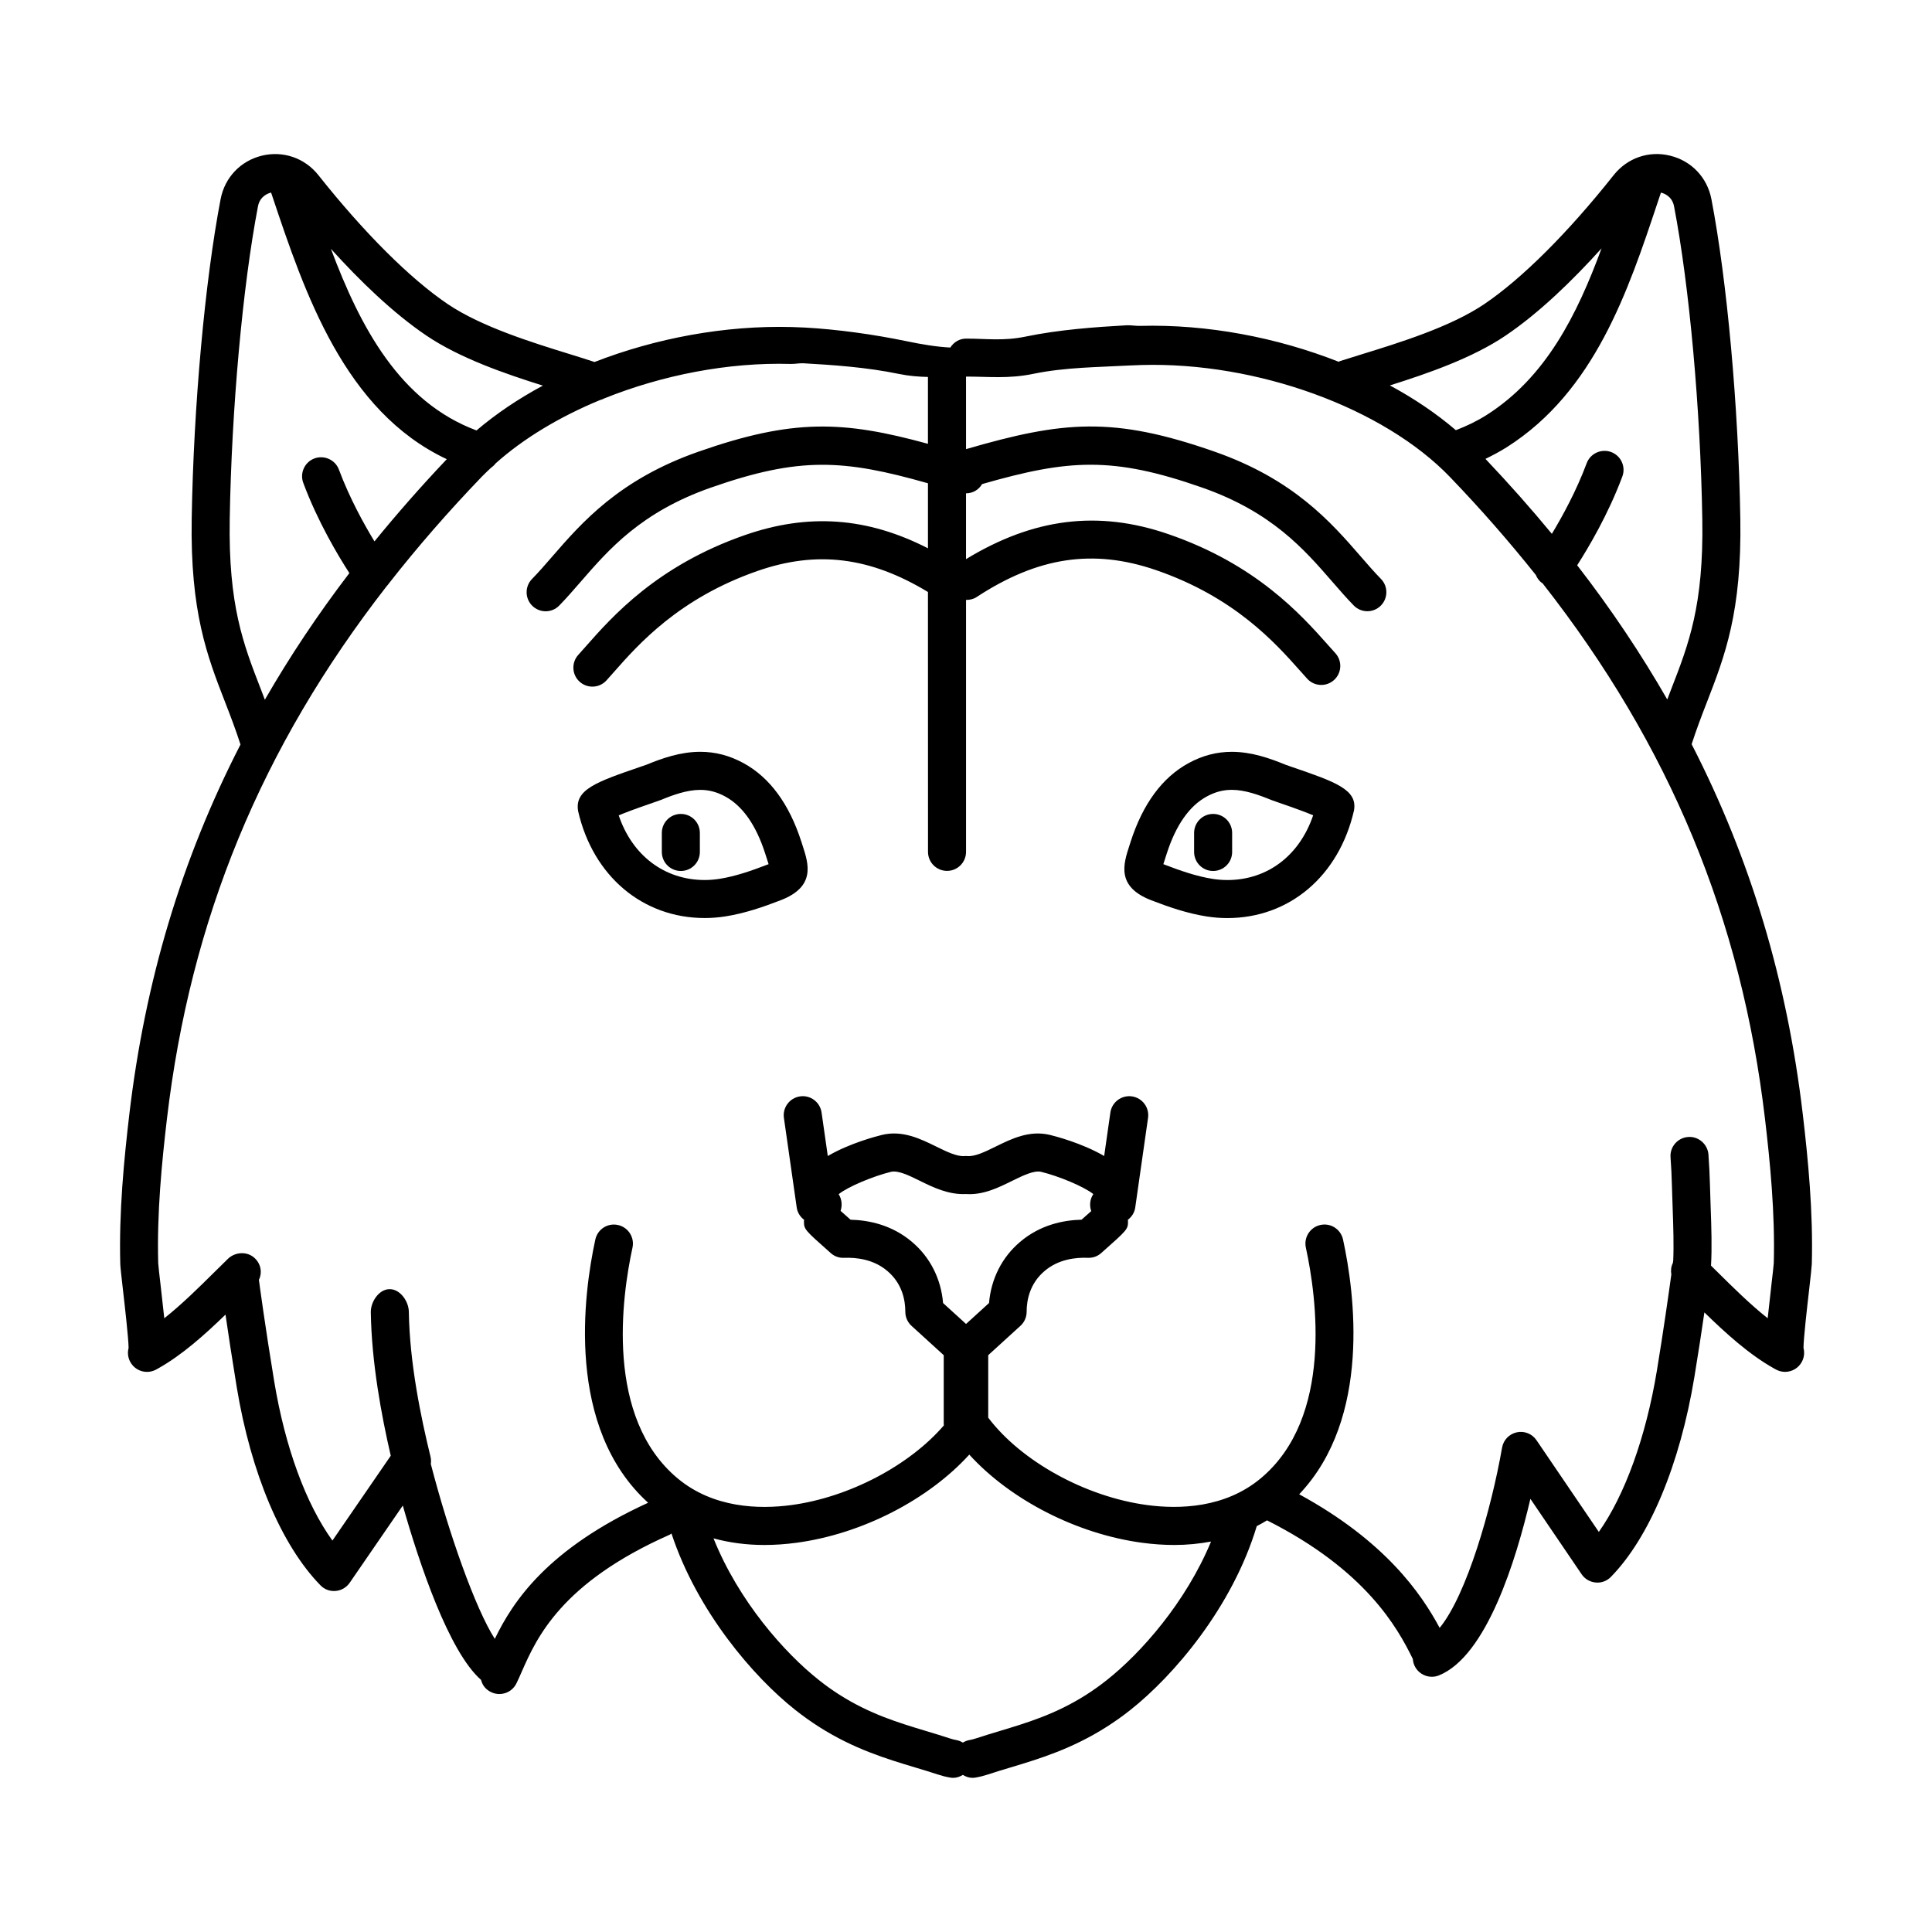 <?xml version="1.0" encoding="UTF-8"?>
<!-- Uploaded to: ICON Repo, www.iconrepo.com, Generator: ICON Repo Mixer Tools -->
<svg fill="#000000" width="800px" height="800px" version="1.1" viewBox="144 144 512 512" xmlns="http://www.w3.org/2000/svg">
 <g>
  <path d="m356.36 367.04c-3.223-10.004-8.375-17.004-15.301-20.793-3.707-2.023-7.473-3.012-11.504-3.012-5.238 0-10.141 1.734-14.203 3.41-0.242 0.098-0.797 0.281-1.547 0.535-11.738 4.031-17.633 6.051-16.582 11.836 3.949 17.168 17.109 28.27 33.52 28.27 1.789 0 3.606-0.141 5.402-0.418 5.254-0.812 10.184-2.539 14.715-4.289 9.391-3.602 7.422-9.645 5.836-14.5zm-9.113 6.137c-4.016 1.547-8.324 3.062-12.641 3.734-1.285 0.195-2.586 0.301-3.863 0.301-10.711 0-19.215-6.551-22.777-17.133 1.707-0.719 4.519-1.785 9.109-3.356 1.062-0.363 1.812-0.629 2.082-0.734 3.195-1.32 6.922-2.664 10.398-2.664 2.332 0 4.449 0.562 6.672 1.777 4.586 2.508 8.133 7.57 10.539 15.039l0.352 1.09c0.188 0.574 0.402 1.223 0.57 1.785-0.129 0.039-0.277 0.102-0.441 0.16z"/>
  <path d="m486.19 347.19c-0.746-0.258-1.305-0.441-1.5-0.523-4.106-1.691-9.008-3.426-14.246-3.426-4.031 0-7.793 0.984-11.504 3.019-6.926 3.785-12.078 10.781-15.301 20.789l-0.336 1.043c-1.582 4.856-3.559 10.898 5.828 14.5 4.539 1.75 9.465 3.473 14.727 4.289 1.789 0.277 3.606 0.418 5.394 0.418h0.004c16.41 0 29.562-11.098 33.562-28.5 1.004-5.559-4.891-7.582-16.629-11.609zm-16.934 30.027c-0.004 0-0.004 0 0 0-1.285 0-2.586-0.105-3.863-0.301-4.316-0.672-8.629-2.191-12.652-3.734-0.16-0.066-0.309-0.117-0.438-0.172 0.168-0.559 0.383-1.211 0.57-1.785l0.352-1.09c2.41-7.465 5.953-12.531 10.539-15.035 2.223-1.215 4.336-1.785 6.672-1.785 3.477 0 7.211 1.352 10.402 2.664 0.262 0.105 1.012 0.371 2.074 0.734 4.57 1.566 7.375 2.625 9.09 3.352-3.621 10.664-12.098 17.152-22.746 17.152z"/>
  <path d="m592.3 341.23c1.273-3.945 2.664-7.578 4.019-11.07 4.777-12.309 9.297-23.93 8.883-48.723-0.492-29.73-3.5-62.977-7.668-84.699-1.102-5.699-5.281-10.098-10.906-11.473-5.633-1.406-11.375 0.586-14.988 5.144-12.137 15.301-24.32 27.441-34.301 34.188-8.926 6.031-22.488 10.219-32.391 13.273-2.133 0.66-4.102 1.27-5.856 1.832-0.121 0.039-0.203 0.133-0.312 0.176-16.391-6.457-34.855-9.992-52.621-9.516-1.184 0.039-2.367-0.211-3.617-0.156-8.312 0.469-17.82 1.145-26.762 2.996-5.832 1.219-10.516 0.535-15.582 0.535h-0.195c-1.777 0-3.269 0.977-4.168 2.367-3.633-0.195-7.34-0.797-11.621-1.688-8.938-1.855-18.445-3.133-26.812-3.606-1.195-0.055-2.379-0.105-3.566-0.141-17.734-0.48-36.027 2.953-52.285 9.266-1.926-0.641-4.062-1.316-6.488-2.066-9.906-3.055-23.461-7.246-32.398-13.273-9.977-6.746-22.156-18.887-34.301-34.195-3.613-4.543-9.355-6.519-14.988-5.141-5.629 1.375-9.805 5.773-10.906 11.477-4.168 21.73-7.18 54.969-7.668 84.703-0.414 24.793 4.102 36.414 8.883 48.723 1.367 3.512 2.766 7.164 4.047 11.141-15.629 30.391-25.297 62.664-29.469 98.066-1.391 11.855-2.769 25.832-2.387 39.684 0.023 0.727 0.316 3.41 0.707 6.777 0.492 4.289 1.484 12.941 1.492 15.418-0.309 1.168-0.191 2.453 0.406 3.606 0.898 1.723 2.648 2.711 4.473 2.711 0.754 0 1.535-0.172 2.258-0.535 0.273-0.137 0.52-0.273 0.746-0.406 6.316-3.547 12.297-8.914 17.801-14.238 0.707 4.863 1.715 11.547 2.973 19.195 3.754 22.797 11.844 41.945 22.188 52.539 1.047 1.078 2.473 1.637 4.035 1.496 1.5-0.125 2.863-0.922 3.719-2.168l14.07-20.465c4.379 15.352 12.16 38.676 20.742 46.211 0.277 1.09 0.902 2.254 2.348 3.078 0.766 0.438 1.633 0.664 2.5 0.664 0.504 0 1.004-0.074 1.492-0.227 1.336-0.414 2.434-1.359 3.043-2.621 0.465-0.953 0.938-2.016 1.441-3.176 3.875-8.77 10.359-23.453 39.172-36.207 0.176-0.074 0.301-0.215 0.465-0.312 6.812 20.641 21.715 37.992 32.816 46.762 1.988 1.578 4.098 3.078 6.266 4.465 9.227 5.875 17.871 8.48 25.504 10.777 2.023 0.609 4.012 1.203 5.949 1.848 1.062 0.352 2.152 0.629 3.25 0.82 0.301 0.055 0.594 0.082 0.887 0.082 0.926 0 1.777-0.316 2.539-0.777 0.766 0.457 1.613 0.777 2.543 0.777 0.293 0 0.586-0.023 0.883-0.082 1.109-0.191 2.191-0.469 3.254-0.82 1.934-0.645 3.918-1.238 5.949-1.848 7.633-2.297 16.273-4.902 25.504-10.781 2.18-1.387 4.289-2.887 6.254-4.449 11.473-9.062 27.039-27.227 33.508-48.727 0.926-0.473 1.832-0.988 2.719-1.531 26.188 13.199 34.586 28.457 38.641 36.738 0.102 1.551 0.91 2.973 2.207 3.848 0.84 0.574 1.824 0.867 2.82 0.867 0.637 0 1.273-0.117 1.879-0.363 12.652-5.082 20.484-30.676 24.25-46.789l13.574 19.98c0.852 1.254 2.211 2.055 3.719 2.191 1.551 0.152 2.996-0.414 4.051-1.496 10.227-10.465 18.293-29.785 22.121-53.004 1.031-6.262 1.934-12.191 2.644-17.074 5.664 5.512 11.836 11.133 18.383 14.809 0.23 0.137 0.48 0.273 0.746 0.406 0.727 0.363 1.496 0.535 2.258 0.535 1.82 0 3.578-0.992 4.473-2.715 0.598-1.152 0.715-2.438 0.406-3.613 0.004-2.469 0.996-11.141 1.492-15.422 0.387-3.367 0.68-6.07 0.707-6.801 0.383-13.844-0.992-27.859-2.387-39.711-4.176-35.387-13.836-67.668-29.453-98.066zm-4.664-142.58c4.074 21.195 7.012 53.758 7.492 82.961 0.379 22.816-3.598 33.055-8.195 44.906-0.359 0.926-0.727 1.906-1.09 2.852-6.961-12.113-14.871-23.949-23.875-35.57 2.988-4.66 8.227-13.477 11.969-23.527 0.969-2.606-0.359-5.508-2.969-6.481-2.586-0.945-5.508 0.352-6.481 2.969-2.742 7.359-6.449 14.105-9.227 18.711-5.512-6.68-11.375-13.297-17.598-19.863 1.918-0.938 3.824-1.941 5.684-3.117 23.242-14.766 32.109-41.344 39.926-64.789l0.887-2.648c0.016 0.004 0.055 0.004 0.066 0.012 0.676 0.152 2.894 0.898 3.41 3.586zm-44.652 34.297c8.973-6.062 17.844-14.707 25.449-23.137-6.5 17.637-14.766 34.195-30.477 44.176-2.648 1.676-5.379 2.957-8.137 4.016-5.148-4.394-11.035-8.383-17.488-11.863 9.875-3.109 21.844-7.234 30.652-13.191zm-285.96 0c8.867 5.992 20.934 10.137 30.844 13.246-6.492 3.477-12.414 7.473-17.594 11.879-20.305-7.582-30.793-27.328-38.578-48.129 7.582 8.395 16.406 16.973 25.328 23.004zm-43.949 93.57c-4.602-11.855-8.574-22.086-8.195-44.906 0.484-29.207 3.422-61.766 7.492-82.957 0.52-2.691 2.734-3.438 3.406-3.598 0.016-0.004 0.051-0.004 0.07-0.012l0.336 1.008c8.566 25.59 19.105 56.879 46.215 69.637-6.82 7.199-13.195 14.461-19.164 21.789-2.797-4.606-6.609-11.496-9.418-19.023-0.973-2.613-3.894-3.91-6.481-2.969-2.609 0.973-3.934 3.879-2.969 6.481 3.844 10.316 9.281 19.367 12.219 23.91-8.383 10.973-15.824 22.141-22.398 33.559-0.367-0.965-0.742-1.969-1.113-2.918zm61.227 264.49c0.621 0.262 1.285 0.434 1.961 0.434-0.727 0-1.367-0.18-1.961-0.434zm162.98-1.742c-1.707 1.359-3.527 2.656-5.406 3.856-8.051 5.129-15.645 7.418-22.992 9.629-2.121 0.637-4.191 1.266-6.211 1.934-0.598 0.195-1.211 0.352-1.832 0.469-0.613 0.105-1.164 0.352-1.668 0.656-0.504-0.297-1.055-0.543-1.668-0.656-0.625-0.109-1.238-0.273-1.832-0.469-2.023-0.672-4.098-1.293-6.219-1.934-7.344-2.211-14.941-4.504-22.992-9.629-1.875-1.195-3.691-2.488-5.414-3.863-9.203-7.266-21.328-21.023-27.961-37.574 4.207 1.145 8.699 1.754 13.461 1.754 2.762 0 5.602-0.195 8.52-0.586 17.398-2.332 34.969-11.441 45.805-23.363 10.836 11.922 28.414 21.027 45.816 23.363 2.91 0.387 5.758 0.586 8.516 0.586 3.379 0 6.621-0.328 9.734-0.906-6.711 16.168-18.594 29.582-27.656 36.734zm-71.027-128.79c2.445-1.984 9.164-4.781 13.859-5.926 1.898-0.43 4.68 0.91 7.621 2.363 3.598 1.777 7.644 3.738 12.277 3.523 4.57 0.312 8.676-1.742 12.277-3.523 2.949-1.449 5.762-2.793 7.617-2.363 4.68 1.137 11.367 3.918 13.836 5.898-0.906 1.336-1.082 3.012-0.551 4.508-0.785 0.699-1.758 1.562-2.57 2.281-4.812 0.109-10.973 1.355-16.281 5.879-4.805 4.062-7.68 9.754-8.238 16.203l-6.09 5.547-6.086-5.543c-0.555-6.449-3.43-12.137-8.223-16.188-5.324-4.539-11.488-5.777-16.297-5.894-0.836-0.742-1.844-1.637-2.644-2.348 0.496-1.461 0.336-3.098-0.508-4.418zm247.17 24.199c-0.387 3.43-0.719 6.289-0.969 8.68-4.613-3.652-9.16-8.148-13.332-12.281l-1.688-1.664c0.277-4.699 0.102-10.207-0.098-15.617-0.07-1.945-0.137-3.871-0.18-5.723-0.074-2.781-0.211-5.481-0.402-8.098-0.203-2.781-2.691-4.891-5.391-4.656-2.777 0.203-4.863 2.621-4.656 5.391 0.18 2.457 0.312 5.004 0.371 7.613 0.051 1.891 0.117 3.856 0.191 5.836 0.176 4.922 0.336 9.926 0.145 14.035-0.004 0.035-0.023 0.059-0.031 0.098 0 0.012-0.02 0.172-0.051 0.395-0.484 0.961-0.59 2.023-0.414 3.074-0.68 4.977-2.062 14.746-3.828 25.477-2.906 17.613-8.504 33.016-15.387 42.742l-16.512-24.297c-1.152-1.703-3.219-2.539-5.231-2.098-2.004 0.434-3.547 2.039-3.898 4.066-2.812 16.152-9.359 39.004-16.539 47.758-4.934-9.191-14.5-23.016-37.227-35.406 19.219-20.211 14.664-53.531 11.621-67.512-0.594-2.715-3.254-4.457-5.996-3.856-2.715 0.594-4.445 3.273-3.856 5.996 2.836 13.027 7.344 45.062-11.965 61.156-9.477 7.906-21.609 8.211-30.098 7.074-16.398-2.195-33.422-11.648-42.113-23.16v-16.559l8.531-7.773c1.055-0.953 1.648-2.309 1.648-3.723 0-3.102 0.828-7.496 4.777-10.832 3.656-3.117 8.266-3.602 11.445-3.477 1.371 0.051 2.578-0.398 3.551-1.266 7.09-6.281 7.09-6.281 7.09-8.555 0-0.086-0.047-0.156-0.051-0.242 1.023-0.77 1.773-1.895 1.969-3.266l3.394-23.75c0.395-2.754-1.523-5.309-4.277-5.703-2.742-0.383-5.309 1.523-5.703 4.277l-1.648 11.527c-5.871-3.43-13.109-5.285-14.355-5.586-5.465-1.324-10.23 1.039-14.449 3.113-2.777 1.371-5.41 2.629-7.391 2.492-0.289-0.031-0.57-0.031-0.855 0-1.988 0.141-4.613-1.125-7.391-2.492-4.223-2.074-9.012-4.438-14.453-3.113-1.246 0.301-8.48 2.152-14.348 5.586l-1.648-11.523c-0.395-2.754-2.941-4.68-5.703-4.277-2.754 0.395-4.672 2.949-4.277 5.703l3.394 23.75c0.195 1.367 0.945 2.488 1.969 3.266-0.004 0.086-0.051 0.156-0.051 0.242 0 2.273 0 2.273 7.09 8.555 0.973 0.867 2.16 1.324 3.551 1.266 3.231-0.117 7.801 0.363 11.461 3.488 3.934 3.324 4.762 7.719 4.762 10.82 0 1.414 0.594 2.769 1.648 3.723l8.531 7.773v18.324c0 0.09 0.047 0.172 0.051 0.262-9.082 10.578-25.051 19.07-40.465 21.137-8.5 1.133-20.617 0.836-30.102-7.074-19.312-16.09-14.801-48.129-11.965-61.156 0.59-2.719-1.137-5.402-3.856-5.996-2.75-0.598-5.402 1.137-5.996 3.856-3.152 14.516-7.906 49.863 13.996 69.754-26.652 12.184-35.812 26.102-40.633 36.074-5.164-8.062-12.188-27.957-16.957-46.34 0.082-0.629 0.082-1.273-0.074-1.91-2.57-10.52-5.543-24.836-5.754-38.457-0.047-2.754-2.289-5.969-5.039-5.969h-0.082c-2.781 0-5.004 3.34-4.957 6.125 0.207 13.285 2.797 27.285 5.289 38.016l-15.461 22.484c-7.031-9.742-12.551-24.738-15.453-42.336-2.394-14.535-3.863-25.512-4.031-26.766 0.934-1.91 0.539-4.207-1.125-5.762-2.023-1.906-5.359-1.652-7.266 0.379l-3.352 3.293c-4.172 4.133-8.715 8.625-13.332 12.277-0.25-2.394-0.578-5.262-0.969-8.688-0.332-2.891-0.609-5.234-0.641-5.93-0.367-13.203 0.961-26.766 2.316-38.254 6.207-52.695 24.922-98.348 58.246-141.16 0.215-0.25 0.457-0.48 0.621-0.766 7.477-9.547 15.66-18.957 24.617-28.273 0.762-0.789 1.594-1.559 2.41-2.328 0.449-0.312 0.852-0.684 1.184-1.129 7.438-6.66 17.008-12.383 27.66-16.793 0.398-0.109 0.777-0.238 1.133-0.441 15.348-6.172 32.824-9.621 49.418-9.145 1.129 0.031 2.246-0.223 3.34-0.176 7.84 0.441 16.816 1.055 25.285 2.812 2.777 0.574 5.305 0.754 7.758 0.816v17.715c-22.52-6.176-35.781-6.691-60.859 2.102-20.98 7.352-30.859 18.73-38.793 27.871-1.809 2.086-3.523 4.062-5.266 5.844-1.949 1.988-1.91 5.18 0.082 7.125 0.977 0.957 2.254 1.438 3.523 1.438 1.309 0 2.621-0.508 3.602-1.516 1.879-1.918 3.723-4.047 5.672-6.289 7.527-8.672 16.062-18.5 34.52-24.969 23.504-8.23 35.141-7.508 57.523-1.148v17.23c-16.086-8.238-31.699-9.355-48.523-3.496-23.293 8.117-35.152 21.559-42.23 29.59l-1.91 2.144c-1.867 2.062-1.715 5.25 0.348 7.117 0.961 0.871 2.176 1.305 3.387 1.305 1.371 0 2.742-0.555 3.734-1.652l1.996-2.246c6.43-7.289 17.191-19.492 37.988-26.742 15.766-5.496 29.832-3.738 45.207 5.559l0.016 68.871c0 2.785 2.254 5.039 5.039 5.039s5.039-2.254 5.039-5.039v-66.77c0.953 0 1.91-0.172 2.762-0.734 16.273-10.672 30.949-12.867 47.551-7.176 20.836 7.16 31.648 19.312 38.109 26.574l2 2.231c0.992 1.09 2.359 1.637 3.719 1.637 1.215 0 2.43-0.438 3.402-1.32 2.051-1.879 2.195-5.062 0.316-7.117l-1.914-2.133c-7.117-8.004-19.027-21.398-42.359-29.406-18.621-6.402-35.734-4.227-53.59 6.637v-17.438c1.773 0 3.356-0.922 4.262-2.453 22.895-6.566 34.535-7.406 58.301 0.922 18.461 6.469 26.988 16.297 34.52 24.969 1.949 2.242 3.793 4.367 5.672 6.289 0.988 1.008 2.293 1.516 3.602 1.516 1.27 0 2.543-0.48 3.523-1.438 1.988-1.945 2.023-5.141 0.082-7.125-1.742-1.785-3.457-3.758-5.266-5.844-7.934-9.141-17.816-20.52-38.793-27.871-26.898-9.426-40.195-8.152-65.898-0.676l-0.004-19.227h0.016 0.188c5.789 0 11.078 0.629 17.633-0.73 8.469-1.758 17.445-1.762 25.23-2.203 1.148-0.055 2.266-0.105 3.391-0.133 30.562-0.883 64.176 11.348 81.805 29.691 8.227 8.555 15.758 17.195 22.738 25.941 0.352 0.812 0.84 1.562 1.613 2.109 0.051 0.035 0.109 0.047 0.16 0.082 33.762 43.051 52.719 88.918 58.965 141.98 1.355 11.488 2.684 25.016 2.324 38.195-0.039 0.715-0.312 3.035-0.648 5.934z"/>
  <path d="m324.43 359.7c-2.785 0-5.039 2.254-5.039 5.039v5.039c0 2.785 2.254 5.039 5.039 5.039 2.785 0 5.039-2.254 5.039-5.039v-5.039c0-2.789-2.25-5.039-5.039-5.039z"/>
  <path d="m465.49 359.7c-2.785 0-5.039 2.254-5.039 5.039v5.039c0 2.785 2.254 5.039 5.039 5.039 2.785 0 5.039-2.254 5.039-5.039v-5.039c0-2.789-2.25-5.039-5.039-5.039z"/>
 </g>
</svg>